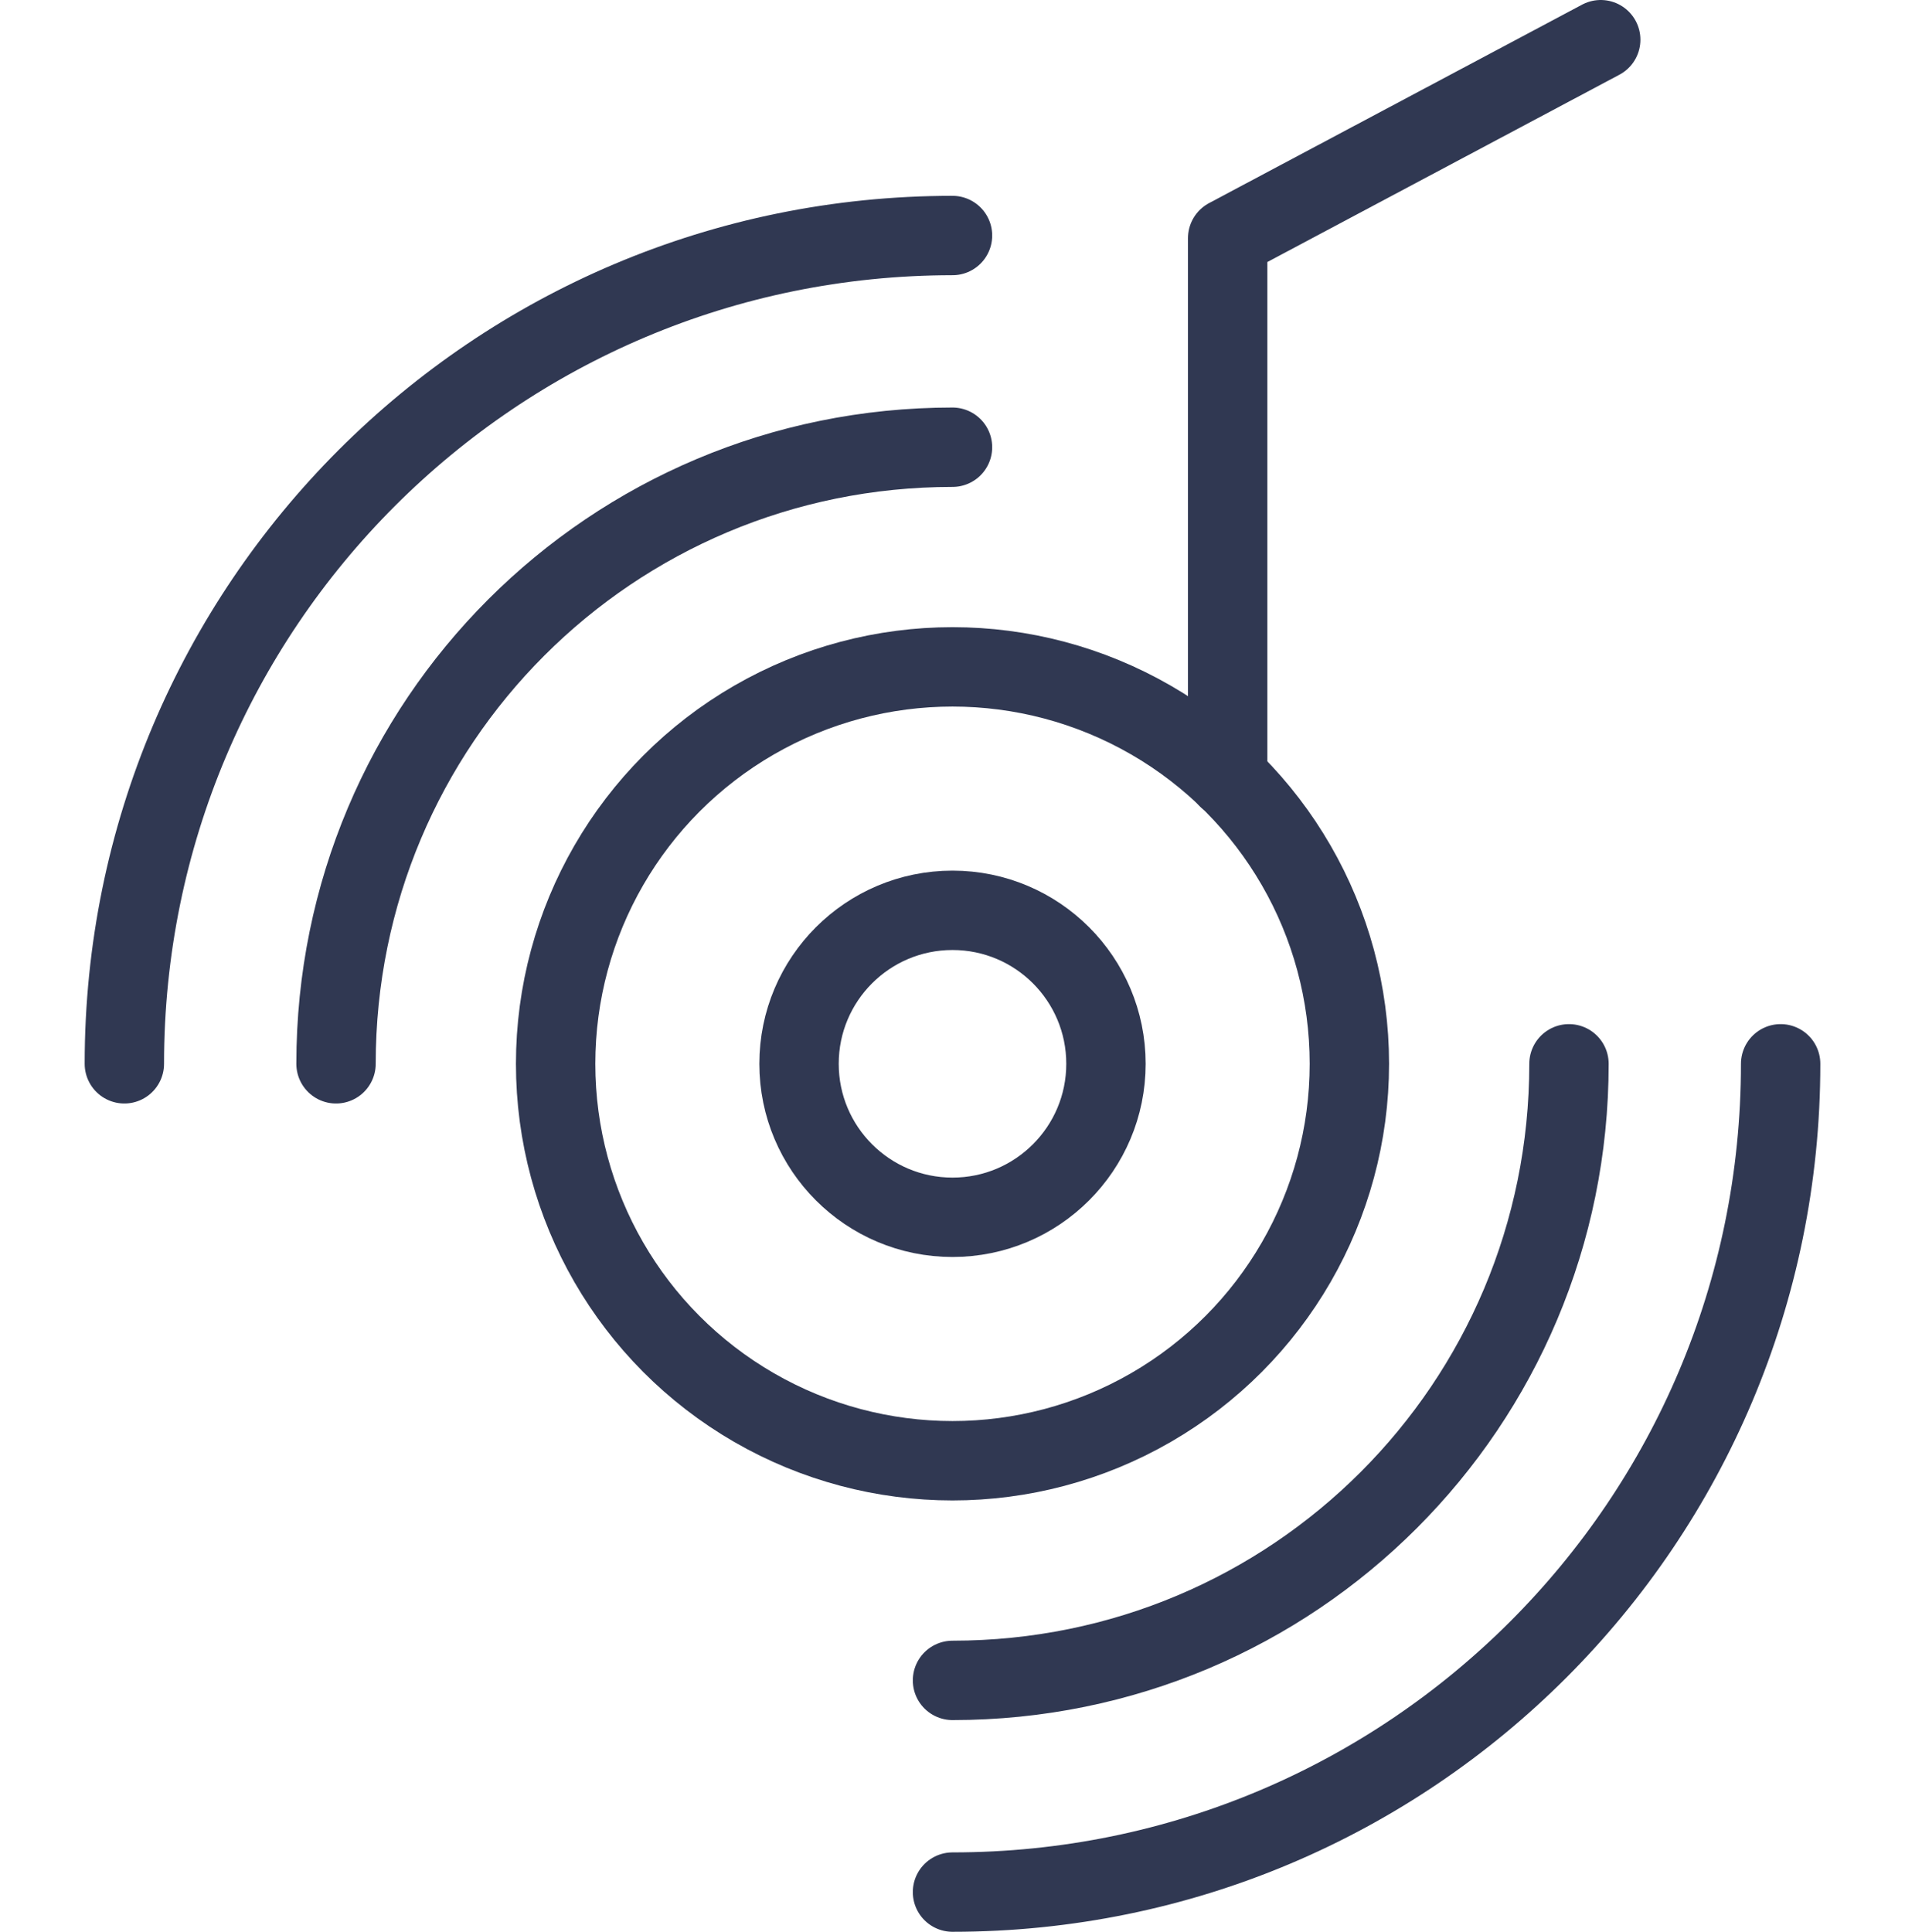 <?xml version="1.0" encoding="utf-8"?>
<!-- Generator: Adobe Illustrator 24.0.0, SVG Export Plug-In . SVG Version: 6.00 Build 0)  -->
<svg version="1.1" id="图层_1" xmlns="http://www.w3.org/2000/svg" xmlns:xlink="http://www.w3.org/1999/xlink" x="0px" y="0px"
	 viewBox="0 0 72 73" style="enable-background:new 0 0 72 73;" xml:space="preserve">
<style type="text/css">
	.st0{fill:none;stroke:#303852;stroke-width:3;stroke-linecap:round;stroke-linejoin:round;stroke-miterlimit:10;}
</style>
<circle class="st0" cx="36" cy="40.2" r="15"/>
<polyline class="st0" points="46.4,29.4 46.4,9 60.5,1.5 "/>
<circle class="st0" cx="36" cy="40.2" r="5.8"/>
<path class="st0" d="M59.3,40.2c0,12.9-10.4,23.3-23.3,23.3"/>
<path class="st0" d="M12.7,40.2c0-12.9,10.4-23.3,23.3-23.3"/>
<path class="st0" d="M4.7,40.2c0-17.3,14-31.3,31.3-31.3"/>
<path class="st0" d="M67.3,40.2c0,17.3-14,31.3-31.3,31.3"/>
</svg>
